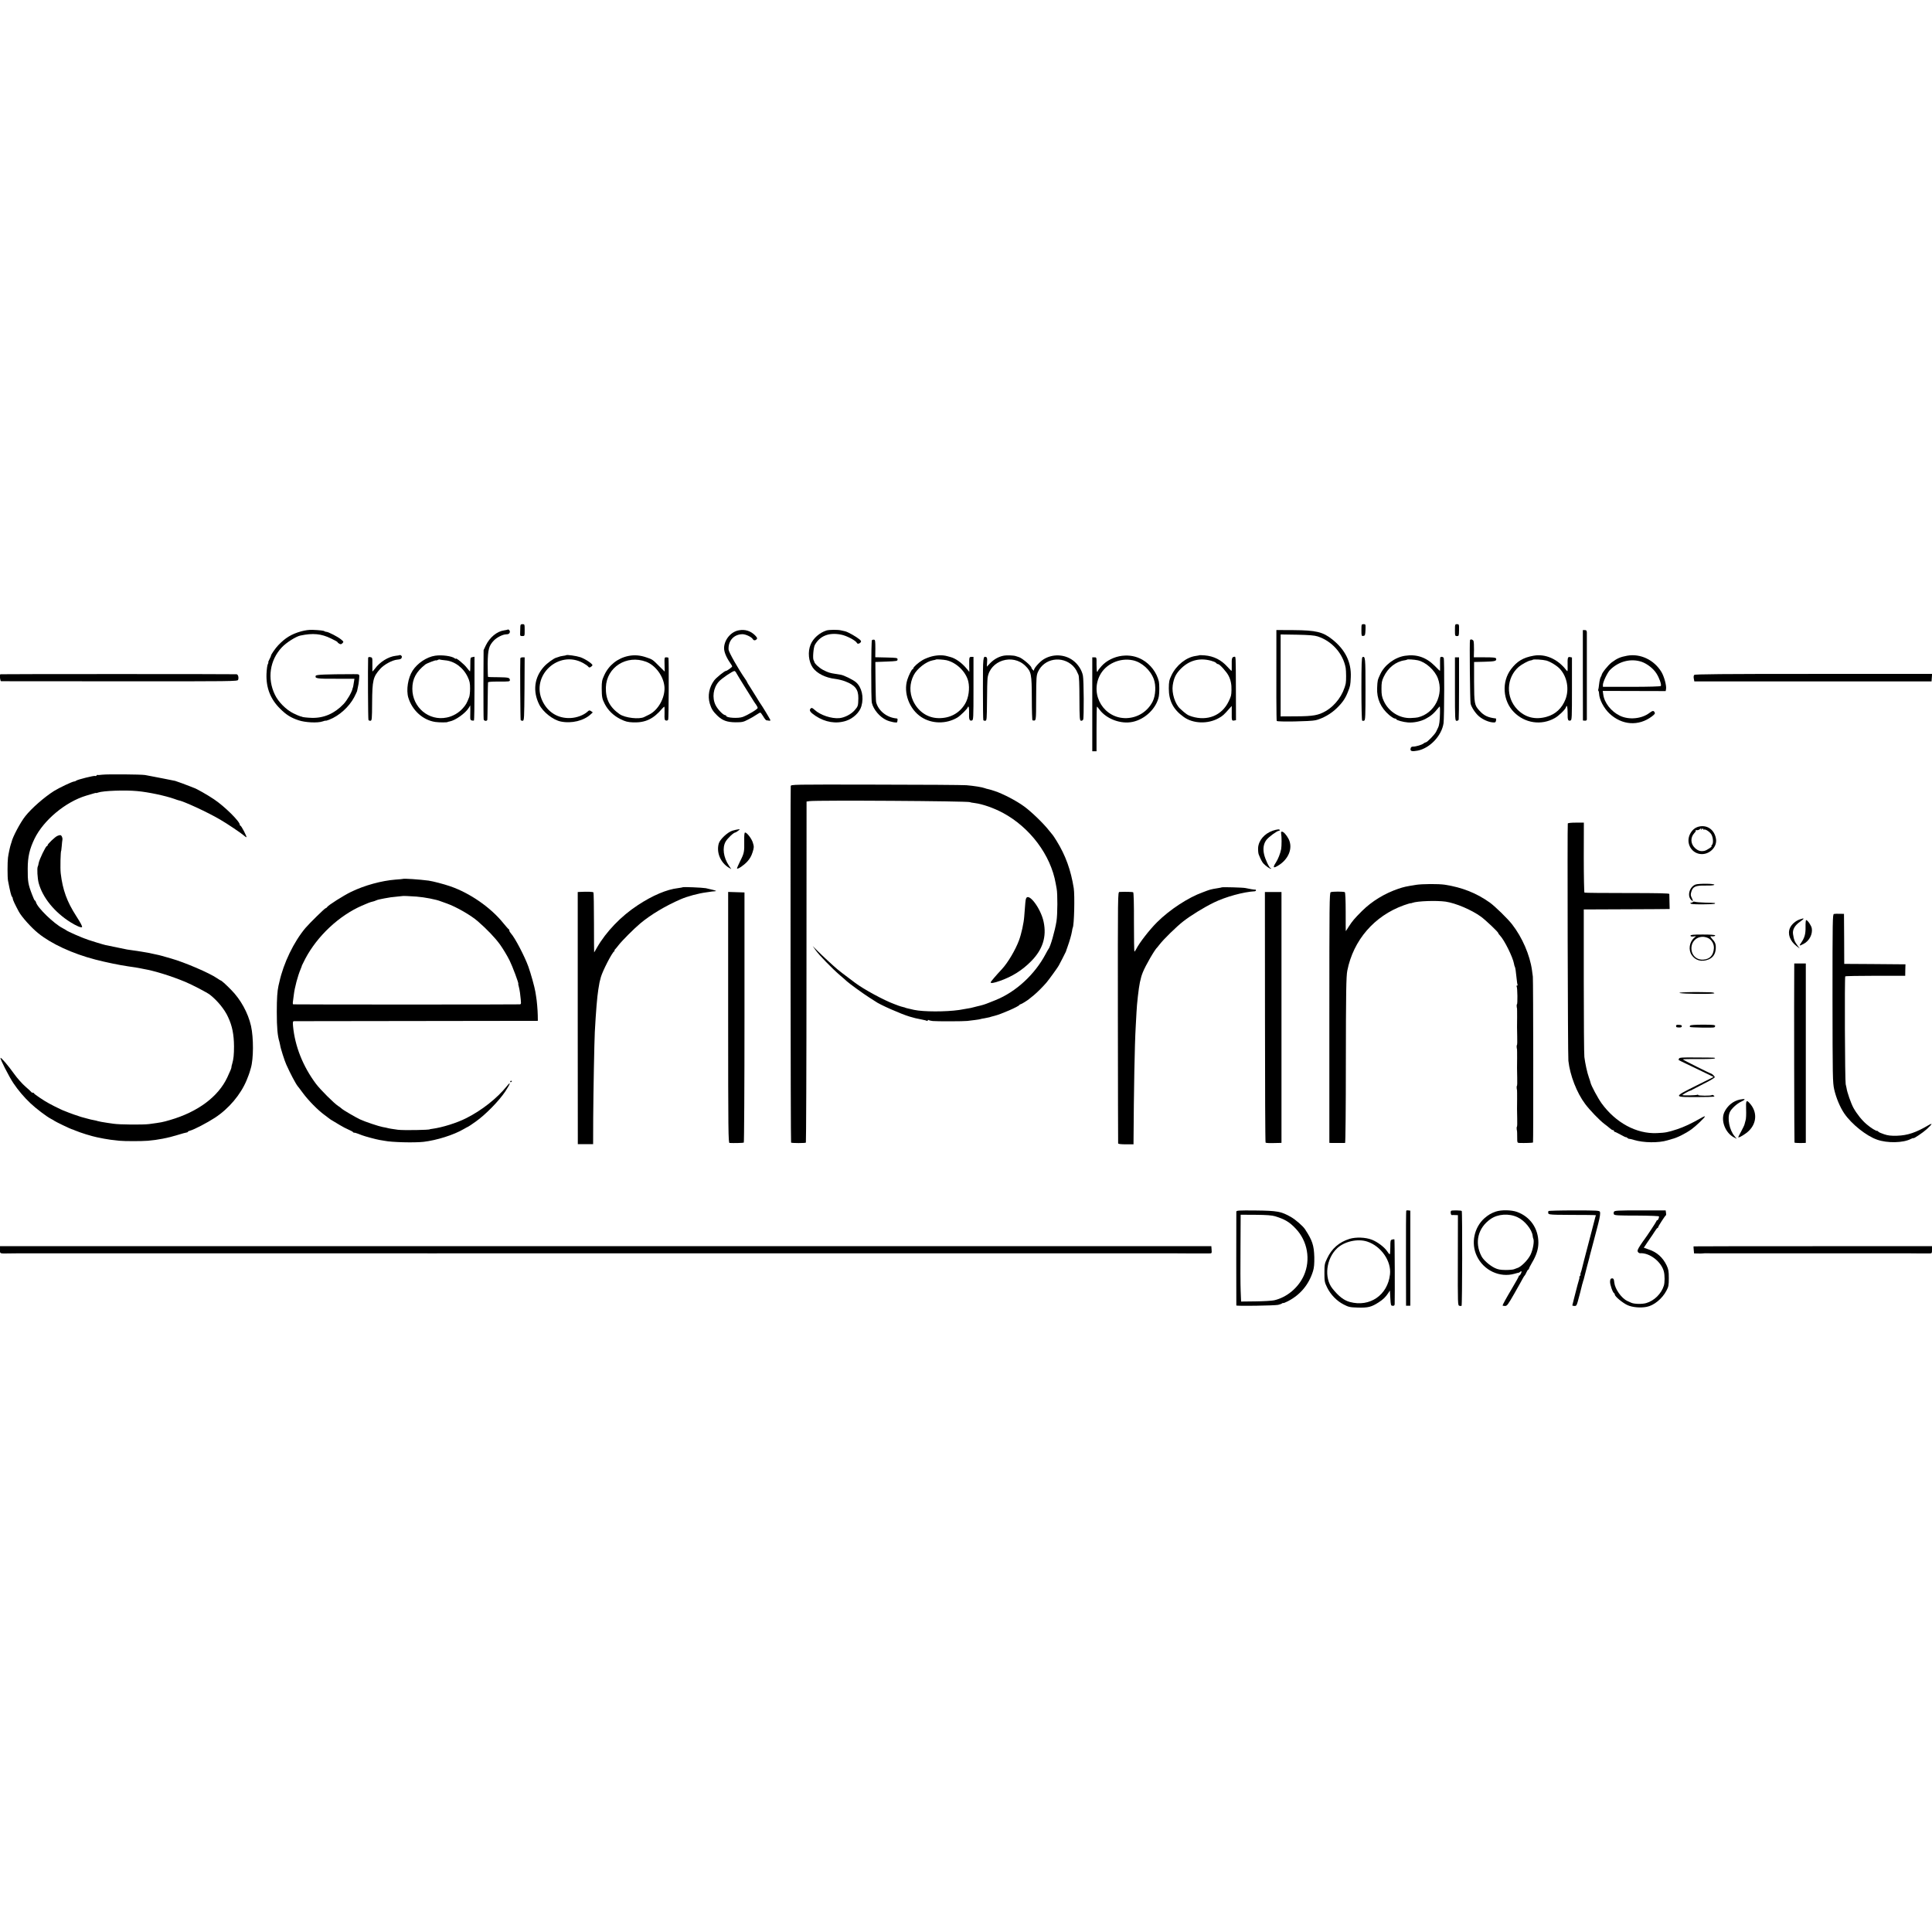 <?xml version="1.0" standalone="no"?>
<!DOCTYPE svg PUBLIC "-//W3C//DTD SVG 20010904//EN"
 "http://www.w3.org/TR/2001/REC-SVG-20010904/DTD/svg10.dtd">
<svg version="1.0" xmlns="http://www.w3.org/2000/svg"
 width="2272pt" height="2272pt" viewBox="0 0 2272 2272"
 preserveAspectRatio="xMidYMid meet">
<g transform="translate(0,2272) scale(0.1,-0.1)"
fill="#000000" stroke="none">
<path d="M6119 15353 c0 -16 -1 -47 -2 -71 -2 -40 0 -42 26 -42 27 0 27 0 27
70 0 68 -1 70 -25 70 -20 0 -25 -5 -26 -27z"/>
<path d="M16010 15309 c0 -67 1 -70 23 -67 20 3 22 9 25 71 2 66 2 67 -23 67
-24 0 -25 -2 -25 -71z"/>
<path d="M17110 15310 c0 -67 1 -70 24 -70 22 0 23 3 24 70 1 68 0 70 -24 70
-23 0 -24 -3 -24 -70z"/>
<path d="M3540 15295 c-113 -32 -185 -76 -268 -163 -32 -33 -86 -111 -85 -122
1 -3 -8 -22 -18 -42 -11 -21 -17 -38 -14 -38 3 0 1 -10 -6 -21 -6 -12 -13 -63
-15 -114 -6 -163 46 -297 161 -410 70 -70 125 -105 215 -135 78 -27 225 -34
283 -14 20 7 37 11 37 9 0 -3 19 3 43 12 116 45 232 150 292 263 19 38 35 71
34 72 0 2 4 21 9 43 6 22 13 66 15 98 5 63 10 59 -68 59 -328 -1 -437 -5 -442
-19 -12 -32 14 -36 236 -35 l219 0 -4 -26 c-7 -45 -12 -77 -14 -77 -1 0 -3 -7
-5 -16 -8 -40 -63 -134 -104 -178 -106 -111 -230 -166 -371 -163 -49 1 -115 8
-115 12 0 1 -9 3 -19 5 -10 2 -49 18 -85 36 -86 42 -179 135 -219 221 -91 189
-59 405 82 555 52 56 166 128 218 139 148 31 245 22 360 -34 43 -20 78 -40 78
-44 0 -4 9 -12 20 -18 16 -9 24 -7 37 6 16 16 15 19 -17 45 -37 31 -150 89
-173 89 -7 0 -17 3 -20 6 -8 8 -59 14 -142 17 -38 2 -88 -5 -135 -18z"/>
<path d="M5968 15315 c-1 -1 -19 -5 -39 -8 -84 -11 -170 -82 -216 -177 l-26
-55 -2 -400 c0 -220 1 -407 3 -415 5 -22 42 -23 43 -2 1 9 3 109 4 222 1 113
3 210 4 215 1 7 45 10 119 10 130 -1 141 0 138 20 -4 26 -16 29 -134 31 -64 0
-119 2 -122 3 -3 0 -5 70 -5 154 2 170 14 214 74 276 35 36 103 70 141 71 31
0 45 10 46 32 1 15 -19 32 -28 23z"/>
<path d="M8690 15308 c-93 -16 -170 -107 -175 -204 -2 -48 25 -113 73 -182 12
-16 22 -34 22 -39 0 -9 -61 -53 -74 -53 -15 0 -113 -79 -137 -111 -60 -81 -79
-182 -52 -273 19 -62 37 -91 87 -140 62 -60 116 -79 216 -80 76 0 92 3 145 31
33 16 78 42 99 57 21 14 42 26 47 26 4 0 20 -20 35 -45 14 -25 31 -45 37 -46
7 0 20 -2 30 -4 9 -2 17 1 17 5 0 8 -98 170 -117 195 -4 6 -26 39 -47 75 -22
36 -56 90 -75 120 -20 30 -36 57 -36 60 0 3 -9 19 -21 35 -82 118 -193 314
-196 345 -7 105 63 182 165 182 39 -1 106 -33 120 -58 10 -18 31 -18 46 0 9
10 4 20 -21 46 -52 51 -116 71 -188 58z m-29 -506 c8 -15 54 -90 102 -167 49
-77 94 -149 100 -160 7 -11 20 -31 30 -44 9 -13 17 -29 17 -36 0 -15 -112 -82
-175 -106 -53 -20 -195 -11 -195 12 0 5 -6 9 -12 9 -24 1 -88 67 -113 118 -43
87 -28 202 38 276 31 36 161 124 183 125 6 1 18 -11 25 -27z"/>
<path d="M9720 15306 c-82 -26 -157 -92 -187 -165 -36 -85 -25 -200 25 -272
49 -69 151 -120 266 -133 32 -4 82 -16 111 -27 120 -45 160 -95 159 -199 -2
-92 -3 -96 -45 -144 -41 -46 -116 -85 -177 -91 -92 -9 -225 35 -292 97 -28 25
-35 27 -47 16 -21 -22 -6 -44 58 -87 113 -75 241 -96 358 -58 84 27 161 100
181 173 31 107 4 223 -65 282 -33 28 -140 81 -177 87 -12 2 -41 6 -62 10 -67
10 -89 17 -147 47 -46 24 -103 77 -104 98 0 3 -3 10 -7 16 -13 19 -2 148 14
179 59 107 166 150 308 122 66 -12 175 -70 188 -99 6 -13 29 -9 42 7 10 12 8
18 -11 35 -41 34 -135 87 -170 96 -19 4 -41 9 -49 11 -38 9 -138 8 -170 -1z"/>
<path d="M15010 15158 c-2 -501 0 -910 4 -916 8 -13 398 -6 456 8 87 21 183
76 250 142 69 67 101 115 131 191 28 70 30 79 34 174 8 175 -65 323 -218 444
-110 88 -192 107 -453 109 l-204 1 0 -153z m485 78 c168 -54 299 -201 330
-371 6 -36 7 -152 1 -180 -29 -135 -120 -260 -237 -328 -85 -49 -148 -60 -347
-61 l-182 -1 0 482 0 482 193 -3 c143 -3 205 -8 242 -20z"/>
<path d="M18614 14778 l1 -531 23 -2 c14 -1 22 4 23 14 0 23 0 991 0 1024 -1
21 -6 27 -24 27 l-23 0 0 -532z"/>
<path d="M10254 15192 c-10 -7 -12 -695 -1 -738 19 -79 93 -166 171 -202 44
-21 125 -36 127 -24 0 4 2 15 4 25 2 9 -2 17 -8 18 -115 8 -218 89 -244 192
-3 12 -6 123 -7 247 l-2 225 131 5 c122 5 130 6 130 25 0 19 -8 20 -131 23
l-131 3 1 102 c0 82 -2 102 -14 104 -8 2 -20 0 -26 -5z"/>
<path d="M17287 15193 c-7 -13 0 -716 7 -748 10 -44 62 -121 105 -154 44 -35
104 -61 152 -66 33 -3 37 -1 42 21 2 13 1 24 -2 25 -91 10 -141 33 -193 92
-59 64 -62 85 -63 342 l0 230 125 3 c123 3 144 9 133 39 -4 10 -35 13 -133 13
l-128 0 2 88 c1 48 -2 95 -6 105 -9 17 -33 23 -41 10z"/>
<path d="M4698 15015 c-1 -1 -21 -5 -44 -7 -87 -10 -187 -72 -245 -152 -16
-21 -29 -35 -30 -30 0 5 0 43 0 85 1 74 0 77 -24 81 -18 4 -25 1 -26 -11 -4
-123 -1 -720 4 -728 4 -6 15 -10 25 -9 15 3 17 21 18 212 2 265 11 304 95 398
47 52 143 104 202 109 39 3 50 10 53 32 2 12 -19 28 -28 20z"/>
<path d="M5117 15009 c-100 -15 -208 -88 -265 -176 -55 -85 -77 -229 -50 -318
47 -151 172 -263 316 -285 47 -7 147 -7 147 0 0 1 10 3 23 6 67 12 185 96 224
159 l18 30 1 -45 c0 -25 0 -64 -1 -86 -1 -34 2 -42 19 -47 11 -2 22 -2 25 1 3
3 6 173 6 377 l0 372 -25 -5 c-24 -4 -24 -7 -24 -84 0 -44 -1 -81 -3 -83 -2
-2 -19 17 -38 42 -31 42 -130 123 -130 107 0 -4 -6 -2 -12 4 -34 27 -152 43
-231 31z m117 -54 c110 -9 213 -85 265 -194 25 -52 29 -75 29 -139 0 -42 -5
-87 -11 -101 -28 -72 -39 -91 -76 -132 -46 -52 -116 -93 -187 -107 -210 -44
-405 119 -405 338 0 117 44 200 153 286 18 14 128 56 128 48 0 -3 8 -1 17 5
10 5 20 8 24 5 4 -2 32 -6 63 -9z"/>
<path d="M6658 15015 c-2 -2 -19 -6 -38 -8 -19 -3 -36 -6 -37 -7 -2 -2 -7 -4
-13 -5 -5 -1 -12 -4 -15 -5 -3 -1 -8 -3 -12 -4 -27 -5 -110 -65 -147 -107
-113 -125 -133 -288 -55 -444 44 -88 163 -182 254 -200 127 -26 271 9 353 86
l23 21 -20 15 c-19 12 -23 12 -43 -7 -44 -40 -125 -71 -199 -74 -145 -7 -266
66 -330 200 -142 298 191 607 480 446 25 -14 51 -32 58 -41 9 -12 16 -13 29
-5 10 6 19 15 21 20 4 16 -82 74 -141 95 -48 16 -159 32 -168 24z"/>
<path d="M7390 15006 c-126 -26 -229 -107 -283 -224 -28 -60 -31 -77 -31 -157
1 -103 5 -123 36 -184 39 -75 103 -137 183 -177 61 -30 85 -36 150 -39 145 -5
239 40 343 163 11 12 22 22 24 22 3 0 4 -36 3 -79 -2 -70 0 -80 17 -84 11 -3
21 1 26 11 6 13 9 684 3 725 -1 4 -12 7 -25 7 -23 0 -23 -2 -21 -84 l2 -84
-62 61 c-80 81 -83 83 -153 106 -75 26 -142 31 -212 17z m208 -68 c112 -42
207 -173 216 -297 8 -126 -73 -272 -181 -325 -21 -10 -46 -23 -57 -28 -58 -30
-225 -11 -290 34 -116 81 -165 177 -161 315 8 237 244 387 473 301z"/>
<path d="M10959 15001 c-35 -9 -84 -28 -109 -43 -50 -29 -110 -83 -110 -98 0
-6 -4 -10 -8 -10 -10 0 -45 -70 -62 -123 -49 -155 24 -348 165 -440 124 -81
294 -83 424 -5 36 22 121 106 121 120 0 5 4 8 9 8 5 0 8 -33 7 -72 -3 -79 5
-99 33 -91 18 5 19 22 19 376 l0 372 -24 0 c-27 0 -27 -2 -26 -108 l1 -68 -35
42 c-55 66 -129 118 -189 133 -5 2 -22 6 -37 10 -50 14 -115 13 -179 -3z m171
-45 c118 -27 230 -136 257 -250 19 -83 4 -194 -38 -263 -67 -112 -180 -172
-316 -168 -128 3 -238 80 -295 203 -45 98 -42 206 7 302 40 78 147 161 225
175 19 3 36 7 37 9 5 5 89 -1 123 -8z"/>
<path d="M11797 15008 c-56 -12 -109 -42 -153 -87 l-39 -41 3 54 c3 39 0 55
-11 59 -37 14 -38 0 -38 -371 0 -199 2 -366 5 -371 3 -5 14 -8 24 -7 16 3 17
22 19 232 0 126 4 248 7 272 28 206 295 290 445 141 69 -69 74 -93 75 -381 0
-142 4 -259 8 -259 44 -7 42 -20 43 261 1 245 3 268 22 310 72 158 283 194
411 69 15 -15 33 -39 40 -53 7 -14 17 -37 24 -51 8 -17 12 -108 12 -282 1
-236 3 -256 19 -259 9 -1 21 5 25 14 10 22 8 465 -3 517 -13 66 -58 135 -116
178 -100 75 -242 80 -349 12 -43 -27 -110 -102 -110 -123 0 -11 -3 -11 -15 2
-8 8 -15 18 -15 23 0 23 -116 120 -152 127 -7 2 -20 6 -28 9 -27 11 -114 14
-153 5z"/>
<path d="M13196 15008 c-92 -11 -183 -56 -241 -120 -25 -27 -45 -54 -45 -59 0
-5 -4 -9 -8 -9 -4 0 -7 38 -7 85 1 85 1 85 -25 85 l-25 0 0 -552 0 -553 25 0
25 0 0 263 c0 144 2 262 5 262 3 0 16 -16 30 -35 81 -110 252 -174 390 -144
148 31 282 162 308 302 7 37 7 142 0 172 -25 106 -98 202 -194 257 -73 41
-151 56 -238 46z m127 -53 c104 -22 207 -115 246 -223 27 -74 21 -191 -13
-260 -59 -118 -175 -192 -306 -197 -262 -9 -436 268 -316 503 69 135 235 210
389 177z"/>
<path d="M14108 15015 c-2 -2 -23 -5 -47 -9 -110 -15 -226 -107 -283 -224 -29
-60 -32 -77 -33 -157 0 -147 52 -248 175 -336 110 -80 284 -86 412 -14 46 25
63 41 125 112 l28 31 0 -76 c-1 -94 0 -100 28 -95 l22 4 -1 347 c-2 434 0 400
-21 398 -25 -2 -30 -20 -28 -98 1 -38 0 -68 -3 -68 -2 0 -24 23 -49 50 -72 80
-160 124 -266 133 -31 2 -58 3 -59 2z m134 -65 c26 -7 53 -18 59 -26 6 -8 17
-14 24 -14 18 0 100 -91 123 -137 25 -48 36 -103 34 -168 -2 -65 -3 -70 -34
-135 -79 -164 -248 -233 -433 -176 -47 14 -70 30 -137 92 -60 55 -100 183 -87
274 13 86 35 132 88 188 100 105 223 140 363 102z"/>
<path d="M16522 15008 c-119 -18 -240 -108 -290 -216 -33 -72 -33 -72 -37
-162 -6 -126 42 -233 142 -319 27 -22 56 -41 66 -41 9 0 17 -4 17 -8 0 -11 82
-34 138 -38 66 -5 148 12 204 41 66 35 98 62 155 133 18 23 18 22 17 -65 -2
-91 -8 -142 -23 -171 -5 -9 -15 -30 -22 -46 -15 -33 -106 -126 -122 -126 -6 0
-18 -6 -26 -13 -19 -16 -89 -37 -123 -37 -19 0 -27 -6 -30 -25 -6 -29 17 -35
85 -22 143 29 281 175 303 322 9 63 11 753 2 768 -9 15 -36 17 -41 4 -2 -7 -3
-45 -2 -84 1 -40 0 -73 -1 -73 -2 0 -29 26 -61 59 -102 102 -214 140 -351 119z
m151 -53 c93 -20 200 -116 236 -212 72 -194 -39 -412 -234 -459 -11 -3 -49 -7
-85 -8 -132 -5 -260 75 -317 200 -22 49 -27 73 -27 144 0 71 4 94 26 140 51
108 142 180 246 195 13 2 26 5 28 8 6 6 85 1 127 -8z"/>
<path d="M18035 15009 c-123 -22 -195 -65 -266 -159 -112 -149 -97 -371 34
-504 129 -131 322 -160 480 -71 46 25 124 100 132 127 12 37 20 8 20 -69 -1
-80 4 -94 34 -86 16 4 17 34 17 373 l0 368 -22 5 c-28 5 -31 -6 -29 -102 1
-73 1 -73 -17 -50 -100 129 -245 193 -383 168z m150 -57 c49 -14 127 -62 161
-100 83 -92 109 -234 65 -353 -41 -107 -118 -180 -225 -209 -133 -37 -251 -7
-343 88 -137 141 -130 371 16 499 32 28 112 72 139 76 12 2 24 5 26 8 9 9 119
2 161 -9z"/>
<path d="M19135 15009 c-81 -15 -117 -31 -182 -79 -43 -33 -118 -127 -118
-149 0 -3 -4 -12 -8 -18 -10 -16 -17 -46 -23 -98 -2 -22 -6 -45 -8 -52 -3 -6
-2 -14 2 -18 3 -3 7 -18 7 -33 3 -69 55 -169 121 -232 147 -139 344 -153 500
-35 33 25 40 35 32 48 -12 23 -23 21 -61 -7 -92 -70 -241 -84 -347 -33 -103
50 -183 151 -196 250 l-6 42 370 -1 370 -1 4 22 c8 39 -21 148 -54 203 -86
142 -248 219 -403 191z m174 -73 c63 -23 135 -79 170 -135 34 -52 62 -133 52
-148 -3 -6 -143 -10 -343 -10 l-338 0 0 24 c0 32 52 142 82 173 102 104 249
141 377 96z"/>
<path d="M16023 14993 c-10 -4 -13 -87 -13 -373 0 -211 4 -371 9 -374 5 -4 16
-4 24 0 13 4 15 57 15 369 0 368 -2 390 -35 378z"/>
<path d="M6119 14978 c-4 -80 0 -718 4 -726 4 -5 15 -9 25 -8 16 3 17 30 20
374 l2 372 -25 0 c-14 0 -25 -6 -26 -12z"/>
<path d="M17110 14617 c0 -363 1 -373 20 -374 10 -1 21 6 24 15 2 9 4 178 4
375 l0 357 -24 0 -24 0 0 -373z"/>
<path d="M4 14791 c-10 -11 -3 -81 9 -82 6 0 635 -1 1396 -1 1334 -1 1385 0
1391 17 10 28 0 65 -19 66 -54 3 -2773 3 -2777 0z"/>
<path d="M19924 14783 c-7 -8 -9 -24 -5 -44 l6 -32 1395 0 1395 0 3 44 3 44
-1392 0 c-1073 0 -1395 -3 -1405 -12z"/>
<path d="M1205 13610 c-27 -4 -53 -5 -57 -3 -4 2 -9 -1 -13 -7 -4 -6 -10 -8
-15 -5 -11 7 -211 -43 -225 -56 -5 -5 -15 -9 -23 -9 -20 0 -176 -74 -237 -112
-115 -73 -265 -204 -338 -297 -58 -73 -149 -245 -161 -303 -2 -7 -6 -20 -9
-28 -8 -22 -27 -109 -33 -155 -7 -53 -7 -232 0 -270 24 -127 39 -186 48 -191
4 -3 8 -12 8 -21 0 -14 25 -67 71 -153 34 -63 148 -190 229 -255 153 -124 401
-239 670 -309 127 -33 288 -66 393 -81 72 -10 102 -15 127 -20 14 -3 36 -8 50
-10 124 -21 319 -81 490 -152 79 -33 258 -126 289 -151 89 -70 173 -173 213
-262 49 -104 69 -205 70 -345 0 -95 -5 -149 -21 -204 -6 -18 -10 -36 -9 -40 2
-8 -15 -49 -49 -121 -106 -227 -346 -406 -673 -501 -89 -26 -98 -28 -248 -48
-73 -9 -345 -7 -417 4 -27 4 -59 9 -70 10 -56 8 -102 17 -115 21 -8 3 -28 8
-45 11 -16 2 -53 11 -81 19 -28 8 -60 17 -70 19 -20 5 -148 50 -174 62 -8 3
-17 7 -20 8 -10 2 -85 37 -121 56 -20 10 -48 25 -61 32 -50 25 -178 112 -178
119 0 4 -6 8 -14 8 -8 0 -16 3 -18 8 -2 4 -33 33 -69 64 -37 32 -97 99 -133
150 -70 98 -153 195 -160 187 -8 -8 101 -222 151 -296 56 -84 127 -167 201
-237 65 -62 192 -158 241 -183 20 -10 38 -21 41 -24 6 -7 197 -99 206 -99 3 0
20 -6 37 -14 61 -26 192 -67 257 -80 14 -2 50 -10 80 -16 52 -10 96 -16 185
-25 59 -6 260 -6 335 0 111 9 241 34 345 67 55 17 106 31 113 31 6 0 12 4 12
8 0 4 12 10 26 13 44 11 202 93 292 152 162 106 301 270 372 440 17 42 33 84
35 93 2 9 9 32 15 51 32 107 33 354 2 495 -35 154 -122 313 -236 427 -63 64
-112 108 -121 108 -2 0 -21 12 -42 26 -91 63 -386 189 -543 233 -41 12 -88 25
-105 30 -16 5 -55 14 -85 20 -30 6 -66 14 -80 17 -26 5 -129 22 -190 30 -19 2
-44 6 -55 8 -28 6 -225 46 -253 52 -25 5 -178 52 -202 61 -8 4 -17 7 -20 8
-41 11 -229 93 -240 105 -3 3 -22 14 -43 25 -103 53 -296 240 -313 303 -3 12
-9 22 -14 22 -4 0 -18 30 -32 68 -47 121 -53 156 -52 307 0 138 22 232 80 352
107 219 365 434 609 507 33 10 72 22 88 26 15 5 27 7 27 5 0 -3 11 0 24 5 57
21 315 31 461 17 131 -12 327 -54 433 -91 23 -8 44 -16 47 -16 57 -8 344 -140
492 -227 79 -45 254 -163 282 -189 14 -13 27 -21 29 -19 7 6 -60 135 -70 135
-4 0 -8 5 -8 11 0 40 -181 218 -304 300 -72 49 -211 128 -236 134 -3 1 -18 7
-35 14 -35 15 -178 67 -185 68 -6 1 -83 16 -90 18 -3 1 -23 5 -45 9 -22 4 -73
14 -114 22 -40 8 -87 17 -105 20 -50 8 -446 11 -501 4z"/>
<path d="M9299 13475 c-5 -133 -2 -4188 4 -4192 12 -7 166 -7 174 0 3 4 7 908
7 2009 l1 2002 35 5 c101 12 1865 1 1887 -12 4 -3 31 -8 58 -11 91 -12 219
-57 325 -113 322 -172 567 -498 625 -833 3 -19 8 -46 11 -60 12 -62 11 -301
-2 -384 -17 -109 -73 -305 -94 -326 -3 -3 -18 -30 -34 -60 -127 -240 -350
-445 -586 -540 -30 -12 -64 -26 -75 -30 -57 -23 -80 -30 -146 -45 -11 -2 -29
-7 -39 -10 -10 -3 -27 -7 -37 -9 -31 -6 -107 -19 -133 -23 -159 -23 -422 -22
-530 1 -75 17 -105 24 -105 26 0 1 -9 4 -20 6 -24 6 -34 9 -60 18 -11 5 -33
13 -50 19 -116 42 -360 174 -460 250 -144 108 -185 139 -209 160 -50 42 -174
157 -229 212 l-60 60 34 -48 c39 -57 196 -218 288 -297 36 -30 72 -62 80 -70
29 -27 195 -147 261 -189 36 -22 70 -44 75 -48 45 -35 303 -149 402 -178 61
-18 70 -20 146 -35 27 -5 53 -12 58 -15 5 -4 9 -1 9 5 0 6 5 8 12 4 6 -4 28
-9 47 -11 49 -5 369 -4 406 1 17 2 57 7 90 11 33 4 63 9 66 11 4 2 24 6 45 9
22 4 48 9 59 12 21 7 29 9 60 17 73 17 286 110 293 128 2 4 8 8 13 8 9 0 84
46 105 65 7 5 30 25 52 42 41 34 103 96 148 148 28 33 139 186 145 201 2 5 22
43 44 84 21 41 39 77 40 80 0 3 8 25 17 50 27 75 47 146 54 187 3 21 7 40 9
43 17 27 25 379 12 465 -34 213 -96 385 -201 555 -22 36 -43 67 -46 70 -3 3
-23 28 -45 55 -64 82 -205 218 -288 279 -93 69 -255 153 -354 185 -40 13 -76
23 -80 23 -4 0 -18 4 -31 9 -30 12 -132 28 -217 35 -38 3 -519 7 -1067 7 -992
2 -998 2 -999 -18z"/>
<path d="M18437 13036 c-6 -21 0 -2731 7 -2791 19 -171 99 -377 197 -507 56
-75 169 -192 226 -235 21 -15 49 -38 63 -50 14 -13 30 -23 37 -23 7 0 13 -4
13 -10 0 -5 4 -10 9 -10 5 0 37 -16 70 -34 34 -19 61 -32 61 -29 0 3 7 -1 17
-8 9 -8 18 -13 20 -11 2 1 27 -4 56 -13 116 -35 292 -37 397 -5 19 6 42 13 50
15 59 13 161 64 232 115 49 35 158 139 158 151 0 5 -24 -5 -52 -22 -113 -64
-192 -101 -276 -129 -107 -35 -136 -41 -237 -45 -240 -11 -485 122 -651 351
-43 60 -122 207 -129 241 -2 10 -11 38 -20 63 -20 55 -44 166 -53 240 -4 30
-7 433 -7 895 l0 840 475 2 c261 1 489 2 505 3 l30 0 -2 82 c-1 46 -2 88 -2
95 -1 8 -127 11 -495 11 -272 0 -498 2 -503 5 -4 3 -8 189 -8 414 l1 409 -93
0 c-56 0 -94 -4 -96 -10z"/>
<path d="M19981 13000 c-47 -11 -82 -40 -107 -89 -54 -109 21 -235 140 -235
97 0 180 88 166 177 -16 107 -101 169 -199 147z m23 -32 c-5 -9 -2 -9 9 1 12
9 17 10 17 2 0 -7 4 -10 9 -7 15 9 68 -26 86 -56 22 -38 26 -105 8 -124 -8 -8
-11 -14 -7 -14 20 0 -55 -51 -83 -56 -45 -9 -75 1 -111 34 -52 49 -55 122 -8
174 14 14 22 29 18 34 -4 4 0 5 8 2 9 -3 24 0 35 8 23 17 28 18 19 2z"/>
<path d="M8612 12951 c-58 -19 -147 -103 -160 -152 -29 -106 22 -225 121 -284
l27 -16 -29 43 c-64 96 -79 210 -37 282 22 38 94 106 113 106 4 0 19 9 33 20
25 19 25 19 2 17 -12 -1 -44 -8 -70 -16z"/>
<path d="M14967 12951 c-98 -34 -167 -115 -172 -203 -1 -29 2 -64 8 -78 23
-57 38 -86 55 -105 26 -29 83 -68 89 -61 4 3 2 6 -4 6 -15 0 -65 105 -78 165
-15 66 -5 125 28 168 26 34 125 107 146 107 6 0 11 4 11 8 0 13 -33 10 -83 -7z"/>
<path d="M15066 12918 c7 -35 7 -149 0 -184 -10 -52 -36 -117 -61 -156 -38
-58 -33 -71 16 -43 132 74 188 212 132 320 -26 49 -59 85 -78 85 -9 0 -12 -8
-9 -22z"/>
<path d="M8752 12833 c2 -132 0 -145 -48 -240 -23 -46 -39 -85 -37 -87 10 -10
80 38 121 82 30 33 48 65 62 109 18 57 18 66 4 112 -14 48 -70 121 -92 121 -8
0 -11 -33 -10 -97z"/>
<path d="M675 12890 c-26 -10 -115 -95 -115 -109 0 -6 -4 -11 -9 -11 -13 0
-89 -158 -96 -199 -3 -19 -8 -38 -11 -42 -10 -18 -4 -139 11 -194 46 -170 186
-343 375 -461 67 -42 124 -66 134 -57 7 7 -14 47 -68 131 -109 169 -159 307
-182 502 -7 57 -2 265 6 265 0 0 3 25 6 55 2 30 6 64 8 75 4 25 -11 55 -27 54
-7 0 -21 -4 -32 -9z"/>
<path d="M4737 12384 c-1 -1 -40 -5 -86 -8 -164 -13 -363 -67 -522 -144 -90
-44 -269 -157 -282 -179 -4 -7 -12 -13 -17 -13 -10 0 -187 -174 -238 -233
-137 -163 -258 -413 -307 -637 -3 -11 -7 -30 -10 -42 -14 -64 -20 -149 -20
-308 0 -187 9 -283 31 -352 3 -11 7 -30 9 -41 3 -30 52 -184 72 -227 47 -105
111 -226 135 -255 5 -5 32 -41 60 -79 65 -88 175 -200 253 -257 33 -24 62 -46
65 -49 3 -3 16 -11 30 -19 14 -8 52 -31 85 -51 33 -20 80 -45 105 -55 25 -11
48 -23 51 -28 3 -5 9 -8 13 -8 6 1 9 1 24 -4 8 -2 38 -13 68 -25 36 -14 167
-49 208 -56 21 -3 48 -8 60 -10 81 -17 345 -24 456 -12 155 18 356 81 473 150
26 15 50 28 52 28 3 0 44 28 92 62 115 82 269 239 344 351 62 93 72 130 17 61
-114 -141 -293 -282 -474 -373 -112 -57 -283 -110 -401 -126 -16 -2 -28 -4
-28 -5 0 -9 -310 -14 -375 -6 -61 8 -115 17 -129 22 -8 2 -30 7 -50 10 -42 7
-210 63 -267 90 -51 24 -199 110 -216 127 -7 7 -25 20 -40 30 -50 32 -208 190
-262 261 -154 206 -248 443 -270 680 -4 48 -2 56 12 57 9 0 658 1 1442 2
l1425 2 -1 65 c-1 60 -11 177 -19 219 -2 10 -6 36 -9 57 -9 56 -53 214 -83
298 -43 119 -158 340 -205 390 -10 11 -18 25 -18 32 0 7 -3 14 -7 16 -5 2 -34
35 -65 73 -148 184 -394 354 -625 433 -72 25 -203 59 -253 66 -105 14 -296 27
-303 20z m163 -208 c92 -7 233 -34 285 -56 11 -4 43 -16 70 -25 110 -39 283
-138 365 -210 109 -95 201 -192 258 -270 34 -47 86 -132 115 -191 33 -66 111
-274 102 -274 -2 0 1 -15 6 -32 5 -18 11 -51 14 -73 16 -136 16 -133 -3 -136
-14 -3 -2639 -3 -2664 0 -5 1 -6 16 -3 34 2 17 7 52 10 77 10 87 47 225 81
305 9 22 16 41 15 42 0 2 18 38 40 80 141 266 396 505 664 622 53 24 107 45
122 47 14 3 34 9 43 14 9 5 30 11 46 14 16 3 40 8 54 11 59 11 89 16 150 21
36 3 66 7 67 7 2 2 81 -1 163 -7z"/>
<path d="M16649 12314 c-118 -19 -139 -24 -203 -45 -164 -56 -313 -147 -429
-262 -90 -90 -114 -119 -156 -184 -18 -29 -34 -53 -35 -53 -1 0 -1 102 -1 226
0 137 -4 228 -10 232 -14 9 -147 9 -166 0 -15 -7 -16 -132 -16 -1478 l0 -1470
24 -1 c12 0 52 0 88 0 36 0 69 0 73 0 5 1 9 423 9 939 1 841 4 1019 17 1087
71 359 317 644 664 769 40 14 76 25 80 24 4 -1 14 1 22 5 58 21 280 29 390 14
120 -18 304 -96 416 -177 57 -42 204 -181 204 -194 0 -4 9 -17 21 -29 51 -54
149 -252 163 -329 2 -15 7 -32 10 -36 6 -10 13 -55 22 -147 3 -33 8 -63 10
-67 3 -4 0 -8 -6 -8 -6 0 -8 -5 -4 -12 9 -14 12 -208 3 -208 -5 0 -4 -35 1
-50 1 -3 1 -50 1 -105 -1 -55 -1 -107 -1 -115 0 -8 1 -59 2 -112 2 -54 0 -98
-3 -98 -5 0 -4 -35 1 -50 1 -3 1 -50 1 -105 -1 -55 -1 -107 -1 -115 0 -8 1
-59 2 -112 2 -54 0 -98 -3 -98 -5 0 -4 -35 1 -50 1 -3 1 -50 1 -105 -1 -55 -1
-107 -1 -115 0 -8 1 -59 2 -112 2 -54 0 -98 -3 -98 -5 0 -4 -36 1 -50 1 -3 2
-35 2 -72 0 -66 1 -68 27 -69 60 -2 154 1 159 5 5 5 3 1918 -2 1951 -1 11 -6
45 -10 75 -25 180 -115 387 -234 540 -54 69 -200 211 -262 256 -158 112 -324
178 -530 210 -75 11 -262 10 -341 -2z"/>
<path d="M19939 12318 c-69 -26 -100 -128 -54 -178 25 -28 30 -18 10 21 -14
27 -15 39 -6 70 19 63 49 77 169 75 69 -1 102 3 102 10 0 14 -185 15 -221 2z"/>
<path d="M8029 12286 c-2 -2 -26 -6 -54 -10 -133 -15 -301 -86 -475 -201 -196
-128 -373 -312 -480 -499 -17 -31 -32 -56 -33 -56 -1 0 -2 156 -2 348 0 191
-3 352 -6 357 -6 8 -66 11 -165 6 l-20 -1 0 -1482 1 -1483 90 0 90 0 1 310 c2
309 13 896 19 1010 13 239 27 411 41 498 12 79 16 96 30 146 22 76 130 286
156 303 7 4 9 8 5 8 -5 0 -2 6 5 14 7 7 27 31 43 52 44 56 181 193 255 255
123 103 297 207 475 284 81 35 208 69 300 81 33 4 63 9 68 10 4 1 19 2 35 3
21 2 17 5 -23 16 -27 7 -66 16 -85 20 -39 7 -265 17 -271 11z"/>
<path d="M14368 12285 c-1 -1 -21 -6 -43 -9 -40 -6 -76 -13 -85 -16 -3 -1 -9
-3 -15 -4 -5 -1 -19 -6 -30 -10 -11 -4 -33 -13 -50 -19 -169 -60 -391 -205
-539 -353 -90 -90 -206 -239 -245 -316 -8 -16 -17 -28 -20 -28 -4 0 -6 156 -6
346 1 213 -3 348 -9 351 -8 5 -89 7 -161 4 -20 -1 -20 -7 -19 -1473 1 -810 2
-1478 3 -1484 1 -7 34 -11 91 -11 l90 0 0 26 c4 630 13 1140 26 1361 4 63 8
138 9 165 4 98 26 288 40 353 13 59 19 79 34 117 30 77 143 273 171 295 3 3
16 19 28 35 45 59 198 209 278 271 87 68 245 165 358 220 139 68 350 126 484
133 6 1 12 6 12 11 0 6 -3 9 -7 8 -8 -2 -80 10 -118 19 -23 6 -271 13 -277 8z"/>
<path d="M8563 10755 c0 -1339 2 -1475 16 -1476 50 -3 161 0 168 4 4 3 8 666
8 1474 l0 1468 -96 3 -96 3 0 -1476z"/>
<path d="M14876 10760 c0 -808 3 -1473 7 -1476 6 -7 38 -8 152 -5 l35 1 0
1475 0 1475 -97 0 -98 0 1 -1470z"/>
<path d="M12066 12153 c-6 -15 -9 -45 -21 -209 -5 -77 -34 -208 -62 -283 -42
-113 -130 -261 -199 -336 -73 -78 -134 -150 -134 -157 0 -14 37 -9 112 18 144
51 259 124 363 229 137 138 185 288 148 464 -33 159 -178 351 -207 274z"/>
<path d="M19905 12111 c-3 -6 -11 -9 -16 -6 -5 4 -9 0 -9 -7 0 -10 31 -13 139
-13 77 0 143 3 147 8 9 9 9 9 -111 12 -55 2 -110 6 -121 10 -13 4 -25 2 -29
-4z"/>
<path d="M21567 11972 c-16 -3 -17 -72 -17 -990 1 -942 2 -991 20 -1074 23
-100 69 -210 119 -283 85 -124 258 -263 385 -307 120 -43 307 -39 397 8 16 8
29 12 29 10 0 -12 113 64 158 105 67 62 74 78 19 46 -146 -86 -244 -119 -367
-123 -75 -2 -108 2 -155 18 -33 11 -63 24 -66 30 -3 5 -9 9 -13 9 -14 -3 -74
34 -124 77 -56 47 -115 121 -156 194 -28 51 -76 188 -81 233 -1 6 -5 26 -10
45 -9 37 -14 1256 -5 1268 3 4 163 7 355 7 l350 0 1 68 2 67 -37 0 c-20 1
-182 2 -359 3 l-324 2 -1 294 -2 294 -51 1 c-28 1 -58 0 -67 -2z"/>
<path d="M21165 11908 c-49 -17 -96 -58 -115 -100 -31 -70 -1 -154 77 -214
l37 -28 -25 34 c-35 47 -42 64 -53 133 -9 54 20 105 85 150 53 37 51 45 -6 25z"/>
<path d="M21233 11818 c1 -85 -11 -126 -55 -190 -23 -33 -19 -34 32 -8 67 34
109 116 96 185 -7 33 -49 95 -66 95 -5 0 -8 -37 -7 -82z"/>
<path d="M19880 11717 c0 -9 10 -12 33 -10 l32 4 -21 -19 c-58 -50 -71 -142
-30 -203 44 -65 117 -84 196 -53 54 22 83 64 87 127 3 54 -6 77 -46 120 -17
19 -21 28 -11 27 29 -4 50 0 50 10 0 6 -55 10 -145 10 -114 0 -145 -3 -145
-13z m208 -29 c42 -21 71 -72 67 -121 -6 -82 -47 -126 -123 -132 -84 -6 -145
55 -141 142 6 99 105 155 197 111z"/>
<path d="M21100 11353 c-3 -337 0 -2066 3 -2070 5 -4 61 -6 112 -4 l21 1 0
1055 0 1055 -68 0 -68 0 0 -37z"/>
<path d="M19843 11052 c-168 -5 -97 -17 112 -20 131 -1 205 2 205 8 0 6 -21
10 -47 11 -27 0 -77 1 -113 2 -36 1 -107 1 -157 -1z"/>
<path d="M19710 10655 c0 -8 5 -15 10 -16 40 -5 55 -2 58 12 2 11 -7 16 -33
17 -26 2 -35 -1 -35 -13z"/>
<path d="M19875 10659 c-4 -6 -4 -13 -1 -16 6 -7 264 -11 284 -5 6 2 12 10 12
18 0 11 -28 14 -144 14 -92 0 -147 -4 -151 -11z"/>
<path d="M19745 10272 c-3 -7 -5 -15 -5 -17 0 -1 37 -20 82 -41 45 -22 137
-66 206 -99 l124 -60 -199 -99 c-284 -142 -285 -139 42 -137 161 1 178 3 161
16 -11 8 -22 12 -25 7 -8 -10 -161 -9 -161 1 0 5 -4 6 -9 3 -12 -8 -169 -11
-176 -4 -5 4 78 50 95 53 3 0 12 4 19 9 8 5 71 38 140 73 70 34 126 68 126 75
1 11 -31 41 -45 44 -14 2 -329 160 -329 165 -1 4 80 6 180 5 99 -1 186 2 192
6 16 11 17 11 -210 12 -165 2 -203 0 -208 -12z"/>
<path d="M6000 9999 c0 -5 5 -7 10 -4 6 3 10 8 10 11 0 2 -4 4 -10 4 -5 0 -10
-5 -10 -11z"/>
<path d="M20459 9789 c-78 -17 -145 -72 -181 -148 -45 -97 11 -244 114 -297
l32 -17 -26 32 c-61 72 -88 213 -55 284 19 40 82 98 133 122 60 28 52 38 -17
24z"/>
<path d="M20534 9674 c2 -53 0 -111 -6 -128 -5 -17 -11 -39 -13 -49 -2 -10
-21 -48 -40 -84 -20 -35 -35 -66 -33 -68 8 -8 87 40 124 76 96 94 100 227 9
326 -38 43 -45 31 -41 -73z"/>
<path d="M14539 8471 c-1 -20 -1 -1094 0 -1103 1 -9 447 -2 491 7 19 4 41 12
48 18 6 5 12 7 12 3 0 -3 24 6 52 20 148 75 250 197 299 356 13 43 16 86 15
165 -4 138 -23 196 -109 327 -25 38 -110 112 -165 144 -116 66 -162 74 -414
77 -203 2 -228 0 -229 -14z m456 -54 c114 -35 170 -68 243 -146 139 -146 177
-366 96 -549 -64 -144 -199 -258 -349 -293 -27 -6 -126 -12 -220 -13 l-170 -2
-5 126 c-3 69 -4 298 -2 510 l2 385 178 -1 c128 -1 191 -6 227 -17z"/>
<path d="M16537 8482 c-2 -4 -4 -257 -3 -562 l1 -555 25 0 25 0 0 559 0 559
-22 3 c-12 2 -24 0 -26 -4z"/>
<path d="M17065 8481 c-11 -10 -4 -52 8 -50 6 1 26 1 42 0 l30 -1 -1 -530 c-1
-517 -1 -530 18 -536 11 -3 22 -3 26 1 8 7 10 1103 2 1114 -5 8 -118 10 -125
2z"/>
<path d="M17590 8472 c-54 -19 -85 -37 -133 -78 -122 -109 -161 -295 -90 -444
80 -170 270 -259 444 -209 24 7 47 13 51 13 3 1 10 4 14 9 16 15 22 6 11 -18
-7 -14 -15 -25 -19 -25 -5 0 -8 -4 -8 -9 0 -5 -34 -67 -76 -137 -72 -121 -114
-198 -114 -207 0 -2 12 -4 28 -5 25 0 34 13 112 149 47 82 91 162 99 177 8 15
17 29 21 32 4 3 13 20 21 38 8 17 17 32 21 32 5 0 8 4 8 9 0 6 16 38 36 72 52
87 75 161 75 235 0 167 -95 305 -251 362 -67 24 -185 26 -250 4z m255 -66 c84
-38 171 -145 179 -219 1 -13 4 -27 7 -32 14 -29 -2 -125 -31 -188 -31 -66
-118 -152 -163 -161 -7 -2 -21 -7 -32 -12 -11 -5 -56 -9 -100 -9 -63 1 -90 6
-127 24 -62 30 -134 94 -157 140 -83 161 -40 333 109 436 85 59 214 68 315 21z"/>
<path d="M18209 8478 c-7 -45 -22 -43 266 -45 314 -1 298 -1 291 -11 -3 -5 -7
-19 -10 -33 -3 -13 -21 -82 -40 -154 -93 -356 -108 -412 -112 -432 -2 -12 -9
-34 -14 -48 -5 -14 -7 -25 -4 -25 4 0 1 -7 -6 -15 -7 -8 -10 -15 -7 -15 3 0 1
-15 -5 -32 -9 -31 -24 -84 -32 -118 -2 -8 -14 -52 -25 -97 -12 -45 -21 -83
-21 -85 0 -2 11 -5 24 -6 22 -1 27 5 40 51 15 55 46 171 51 197 2 8 4 17 6 20
1 3 3 10 4 15 1 6 4 17 8 25 4 12 21 79 41 160 2 8 9 35 16 60 7 25 14 52 15
60 2 8 22 85 45 170 22 85 47 180 55 210 20 78 26 120 20 139 -5 15 -32 17
-305 17 -165 0 -301 -4 -301 -8z"/>
<path d="M18980 8470 c-5 -9 -5 -23 0 -31 8 -12 54 -14 270 -14 159 -1 260 -5
260 -10 0 -20 -12 -45 -21 -45 -5 0 -9 -4 -9 -9 0 -7 -115 -181 -142 -216 -5
-5 -26 -37 -48 -69 -30 -46 -37 -64 -29 -77 5 -10 17 -17 27 -17 111 8 251
-101 279 -216 11 -45 11 -127 0 -164 -29 -95 -112 -178 -208 -206 -48 -14
-141 -12 -176 4 -13 5 -34 15 -46 21 -69 32 -145 140 -153 216 -4 43 -10 52
-32 49 -12 -2 -17 -13 -18 -39 -1 -35 32 -129 48 -135 4 -2 8 -9 8 -16 0 -22
92 -98 149 -124 57 -26 153 -35 227 -20 84 16 182 96 231 190 25 47 28 63 28
148 0 82 -4 102 -26 150 -46 94 -114 155 -211 187 l-57 20 39 59 c21 32 43 64
47 69 5 6 22 31 38 57 17 27 33 48 38 48 4 0 7 4 7 9 0 10 81 135 90 139 4 1
5 15 2 30 l-4 28 -300 0 c-263 0 -301 -2 -308 -16z"/>
<path d="M15870 8151 c-122 -38 -209 -114 -263 -229 -30 -62 -32 -75 -32 -172
0 -98 2 -110 32 -171 41 -84 114 -159 195 -200 58 -30 72 -33 169 -36 118 -3
158 7 244 63 52 34 80 61 112 110 l18 28 5 -89 c5 -85 6 -90 28 -91 16 -1 22
4 23 20 3 91 1 757 -3 761 -2 2 -14 2 -26 -2 -20 -5 -22 -11 -22 -89 0 -46 -3
-84 -7 -84 -5 0 -18 16 -30 35 -32 48 -113 110 -180 136 -75 29 -187 33 -263
10z m209 -32 c163 -54 285 -230 267 -386 -27 -243 -237 -388 -472 -324 -70 19
-131 66 -204 157 -102 127 -75 354 56 476 87 80 241 114 353 77z"/>
<path d="M0 8023 c0 -48 -10 -45 120 -43 41 0 82 1 90 1 8 0 116 0 240 0 124
0 232 0 240 0 16 0 453 0 480 0 37 0 947 0 960 0 8 0 116 0 240 0 124 0 232 0
240 0 16 0 453 0 480 0 37 0 947 0 960 0 8 0 116 0 240 0 124 0 232 0 240 0 8
0 116 0 240 0 124 0 232 0 240 0 8 -1 80 -1 160 0 80 0 152 0 160 0 8 0 116 0
240 0 124 0 232 0 240 0 16 0 453 0 480 0 37 0 947 0 960 0 8 0 116 0 240 0
124 0 232 0 240 0 16 0 453 0 480 0 37 0 947 0 960 0 8 0 116 0 240 0 124 0
232 0 240 0 8 0 116 0 240 0 124 0 232 0 240 0 8 0 116 0 240 0 124 0 232 0
240 0 8 0 152 0 320 0 168 0 312 0 320 0 8 0 152 0 320 0 168 0 312 0 320 0 8
0 152 0 320 0 168 0 312 0 320 0 8 0 152 0 320 0 168 0 312 0 320 0 8 0 152 0
320 0 168 0 312 0 320 0 32 -1 377 -2 408 -1 33 0 33 1 30 43 l-3 42 -7122 0
-7123 0 0 -42z"/>
<path d="M19916 8063 c-1 -1 0 -20 2 -42 l4 -41 47 -1 c25 -1 51 0 56 1 6 1
17 2 25 2 8 -1 116 -1 240 -1 124 0 232 0 240 0 16 0 453 0 480 0 37 0 947 0
960 0 8 0 116 0 240 0 124 0 232 0 240 0 37 -1 218 -2 243 -1 25 0 27 3 27 43
l0 42 -1401 0 c-770 0 -1402 -1 -1403 -2z"/>
</g>
</svg>
